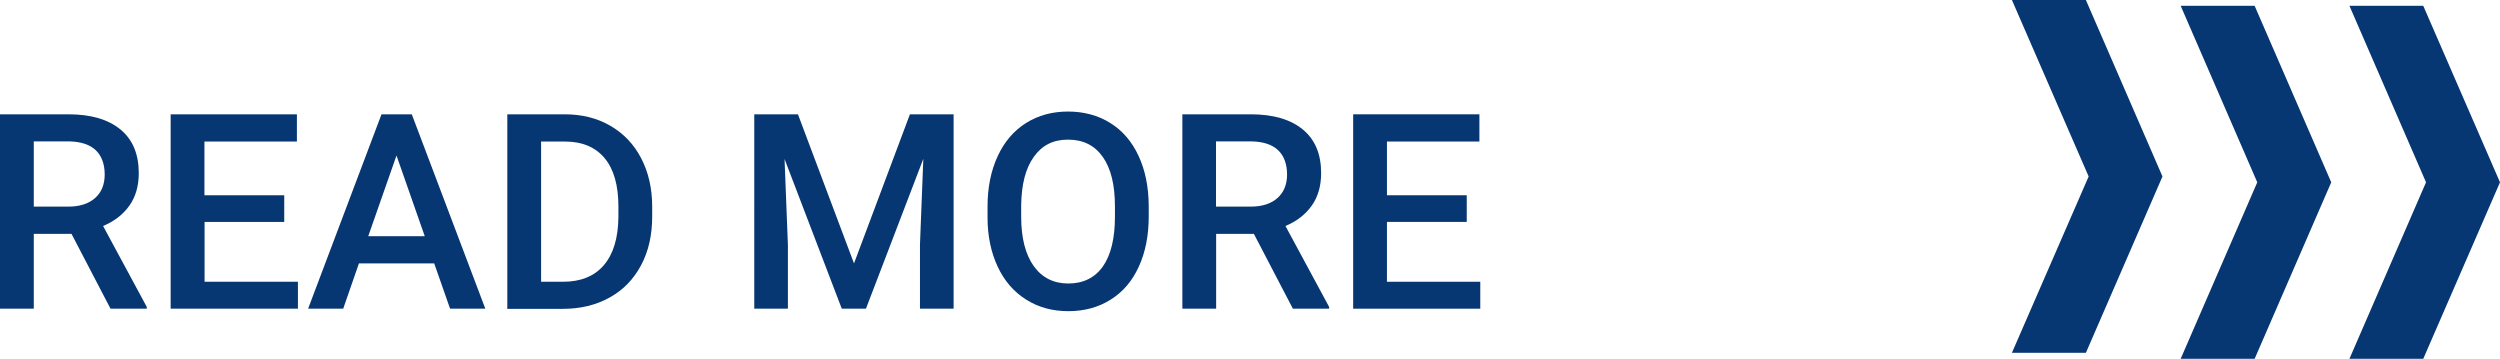 <?xml version="1.0" encoding="UTF-8"?>
<svg id="_圖層_2" data-name="圖層 2" xmlns="http://www.w3.org/2000/svg" width="171.69" height="24.64" viewBox="0 0 171.69 24.64">
  <g id="_圖層_1-2" data-name="圖層 1">
    <g>
      <polygon points="161.35 24.64 166.42 24.64 171.69 12.52 166.42 .4 161.35 .4 166.61 12.52 161.35 24.64" style="fill: #073772;"/>
      <polygon points="149.76 24.64 154.84 24.64 160.1 12.52 154.84 .4 149.76 .4 155.02 12.52 149.76 24.64" style="fill: #073772;"/>
      <polygon points="138.17 24.23 143.25 24.23 148.51 12.12 143.25 0 138.17 0 143.44 12.12 138.17 24.23" style="fill: #073772;"/>
      <g>
        <path d="M4.91,16.06H2.32v5.14H0V7.85H4.7c1.54,0,2.73,.35,3.57,1.04,.84,.69,1.26,1.69,1.26,3,0,.89-.22,1.64-.65,2.24-.43,.6-1.03,1.07-1.8,1.39l3,5.56v.12h-2.49l-2.68-5.14Zm-2.59-1.87h2.38c.78,0,1.39-.2,1.83-.59,.44-.39,.66-.93,.66-1.62s-.2-1.27-.61-1.66c-.41-.39-1.01-.59-1.82-.61H2.32v4.48Z" style="fill: #073772;"/>
        <path d="M19.53,15.24h-5.48v4.11h6.41v1.85H11.72V7.85h8.67v1.87h-6.35v3.69h5.48v1.83Z" style="fill: #073772;"/>
        <path d="M29.82,18.09h-5.17l-1.08,3.11h-2.41l5.04-13.35h2.08l5.05,13.35h-2.42l-1.09-3.11Zm-4.52-1.87h3.87l-1.94-5.54-1.94,5.54Z" style="fill: #073772;"/>
        <path d="M34.84,21.2V7.85h3.94c1.18,0,2.23,.26,3.14,.79,.91,.53,1.62,1.27,2.12,2.24s.75,2.07,.75,3.32v.67c0,1.27-.25,2.38-.76,3.34s-1.22,1.7-2.16,2.22c-.93,.52-2,.78-3.21,.78h-3.84Zm2.32-11.48v9.63h1.51c1.22,0,2.15-.38,2.8-1.14,.65-.76,.98-1.85,1-3.28v-.74c0-1.45-.31-2.56-.94-3.32-.63-.76-1.54-1.15-2.74-1.15h-1.62Z" style="fill: #073772;"/>
        <path d="M54.8,7.85l3.85,10.24,3.84-10.24h3v13.35h-2.31v-4.4l.23-5.89-3.94,10.29h-1.66l-3.93-10.28,.23,5.88v4.4h-2.31V7.85h3.01Z" style="fill: #073772;"/>
        <path d="M78.89,14.87c0,1.31-.23,2.46-.68,3.44-.45,.99-1.1,1.75-1.94,2.27-.84,.53-1.81,.79-2.9,.79s-2.05-.26-2.89-.79c-.85-.53-1.5-1.28-1.96-2.26-.46-.98-.7-2.11-.7-3.38v-.75c0-1.3,.23-2.45,.69-3.45,.46-1,1.11-1.76,1.95-2.29,.84-.53,1.81-.79,2.89-.79s2.05,.26,2.89,.78c.84,.52,1.49,1.27,1.95,2.26s.69,2.12,.7,3.43v.74Zm-2.32-.7c0-1.48-.28-2.61-.84-3.4s-1.35-1.18-2.38-1.18-1.79,.39-2.35,1.18c-.57,.79-.85,1.9-.87,3.33v.77c0,1.47,.29,2.6,.86,3.4s1.37,1.2,2.38,1.2,1.82-.39,2.37-1.17c.55-.78,.83-1.93,.83-3.43v-.7Z" style="fill: #073772;"/>
        <path d="M86.11,16.06h-2.59v5.14h-2.32V7.85h4.7c1.54,0,2.73,.35,3.57,1.04,.84,.69,1.26,1.69,1.26,3,0,.89-.22,1.64-.65,2.24-.43,.6-1.03,1.07-1.8,1.39l3,5.56v.12h-2.49l-2.68-5.14Zm-2.59-1.87h2.38c.78,0,1.39-.2,1.83-.59,.44-.39,.66-.93,.66-1.62s-.2-1.27-.61-1.66c-.41-.39-1.01-.59-1.82-.61h-2.45v4.48Z" style="fill: #073772;"/>
        <path d="M100.73,15.24h-5.48v4.11h6.41v1.85h-8.73V7.85h8.67v1.87h-6.35v3.69h5.48v1.83Z" style="fill: #073772;"/>
      </g>
    </g>
  </g>
</svg>